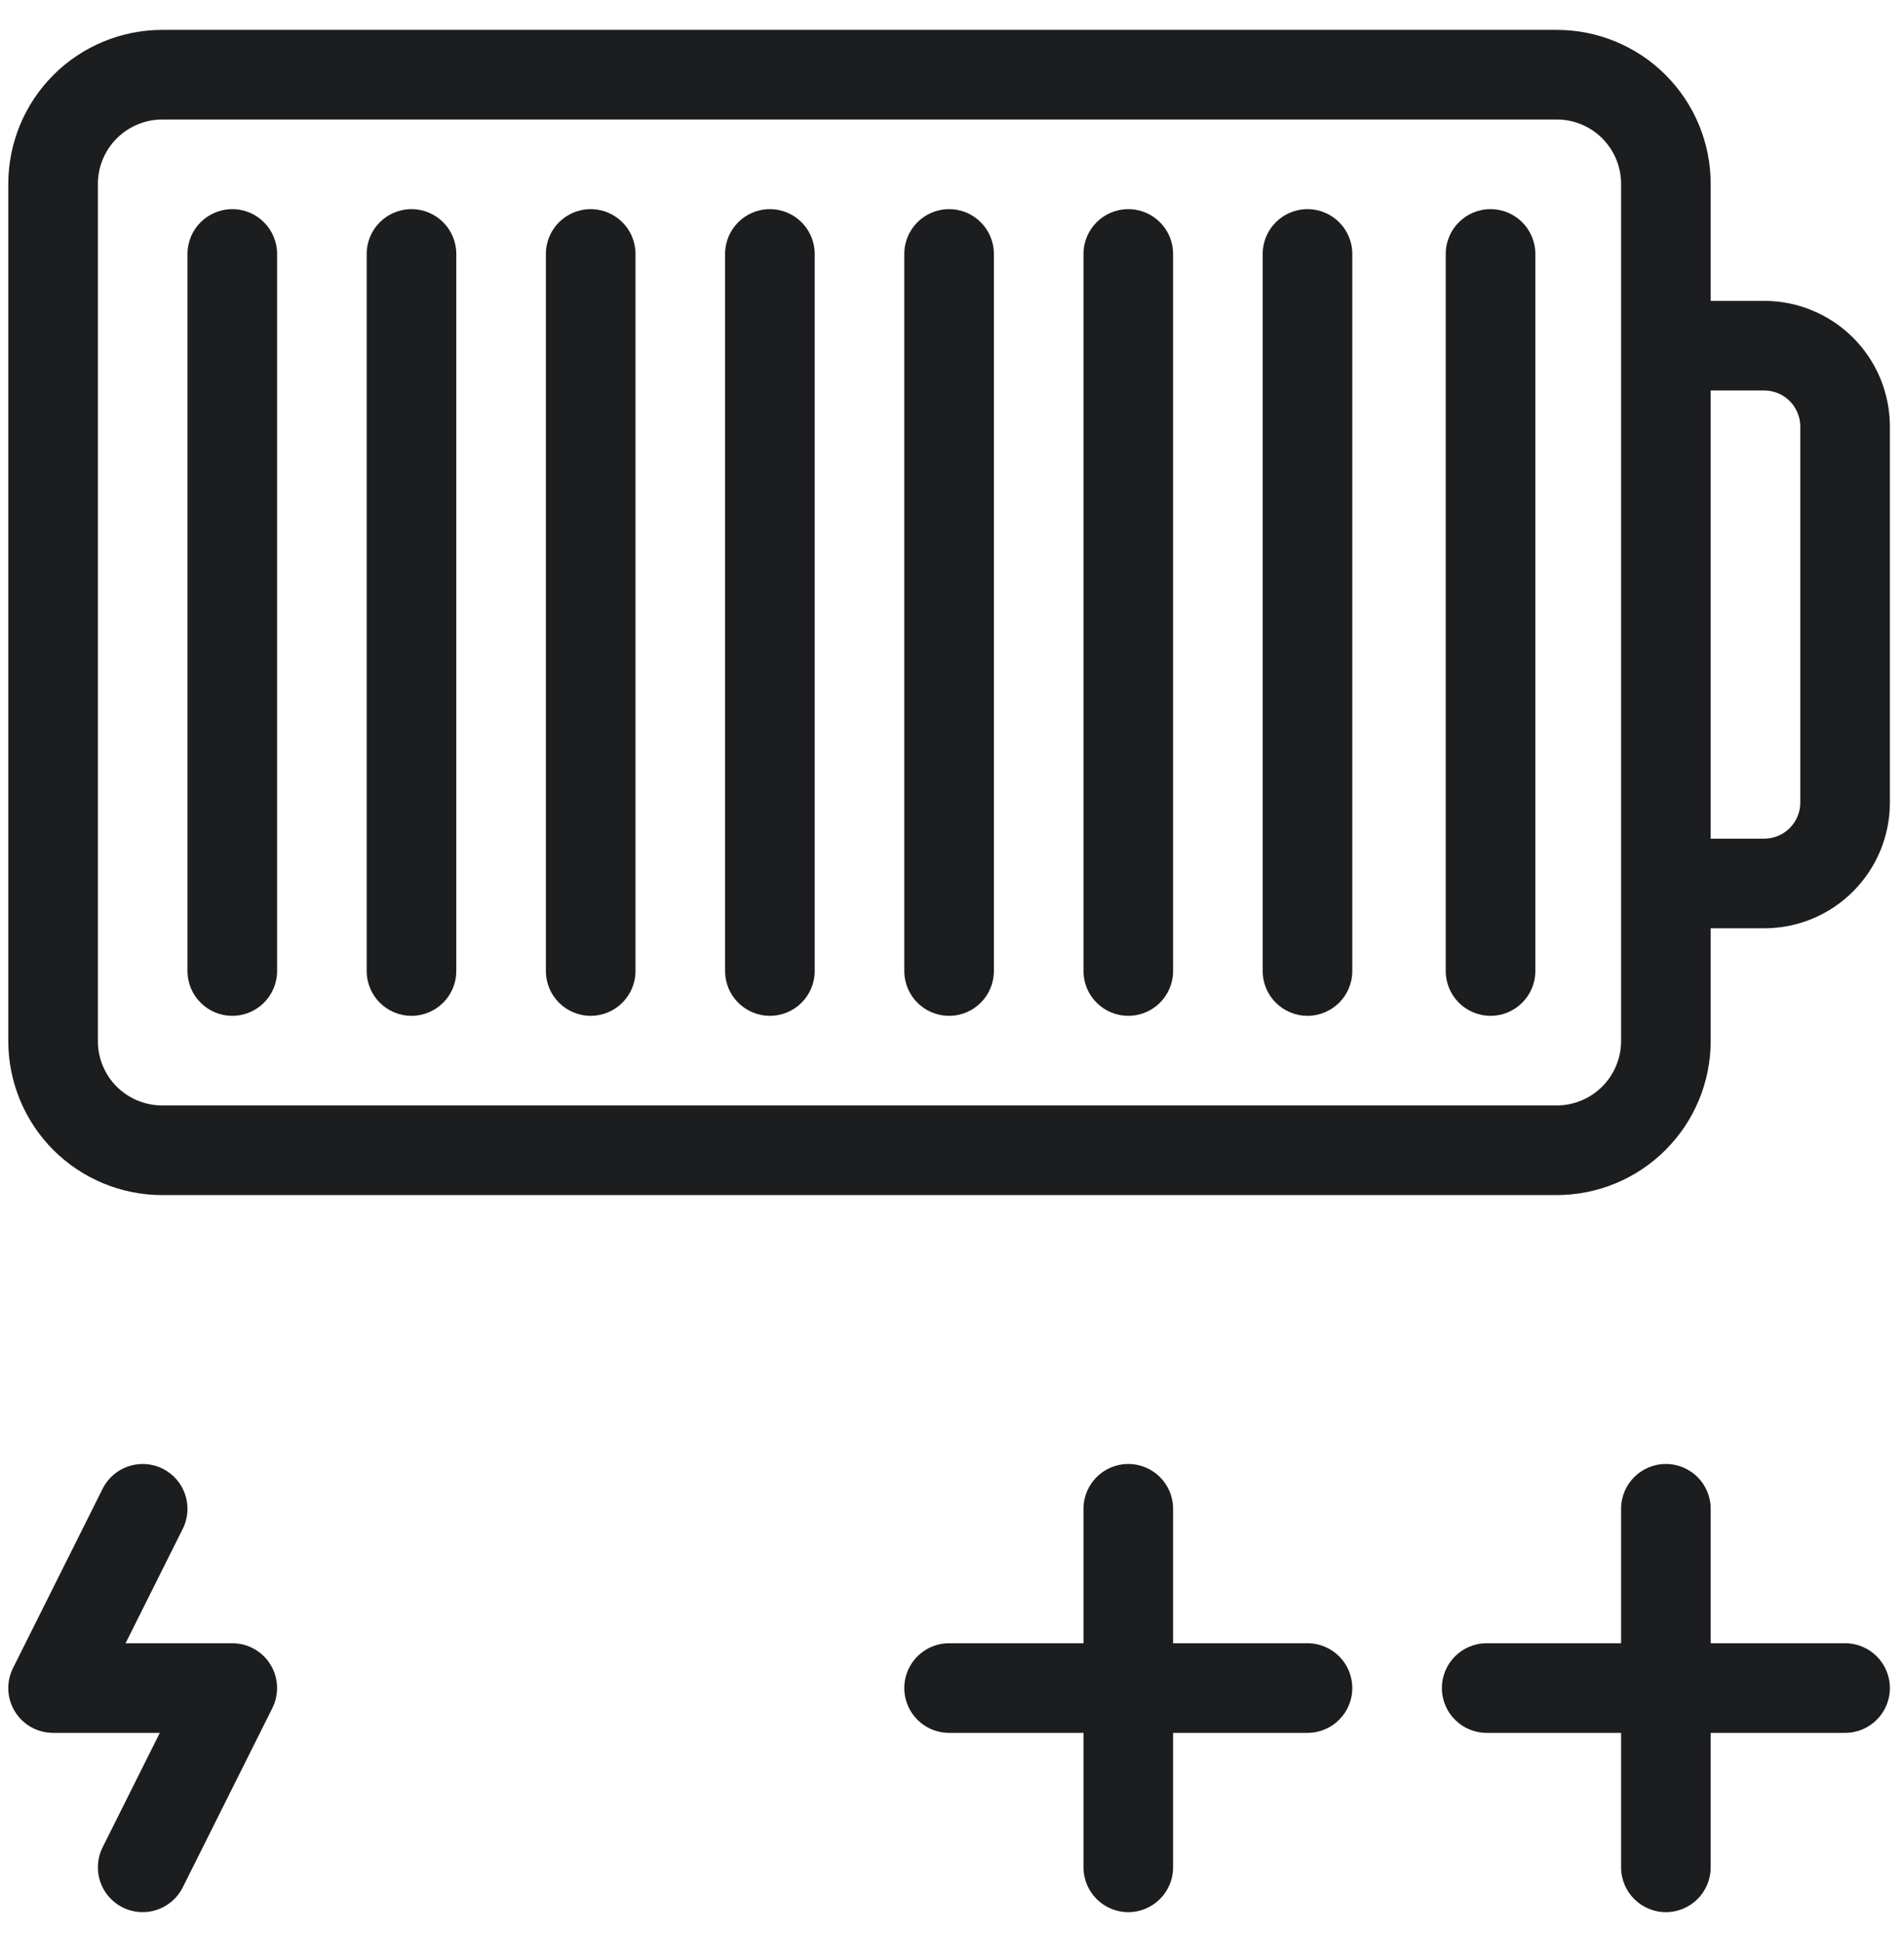 <?xml version="1.0" encoding="UTF-8"?> <svg xmlns="http://www.w3.org/2000/svg" width="51" height="52" viewBox="0 0 51 52" fill="none"> <path d="M4.348 2L4.348 0.8L4.348 2ZM1.422 27.878H2.622H1.422ZM44.828 8.056C44.165 8.056 43.628 8.594 43.628 9.256C43.628 9.919 44.165 10.456 44.828 10.456V8.056ZM47.256 9.256L47.256 10.456L47.256 9.256ZM49.422 11.422L48.222 11.422V11.422H49.422ZM44.828 22.456C44.165 22.456 43.628 22.993 43.628 23.656C43.628 24.319 44.165 24.856 44.828 24.856V22.456ZM12.222 6.8C12.222 6.137 11.685 5.6 11.022 5.6C10.359 5.6 9.822 6.137 9.822 6.8H12.222ZM9.822 26C9.822 26.663 10.359 27.2 11.022 27.2C11.685 27.2 12.222 26.663 12.222 26H9.822ZM7.422 6.8C7.422 6.137 6.885 5.6 6.222 5.6C5.559 5.6 5.022 6.137 5.022 6.8H7.422ZM5.022 26C5.022 26.663 5.559 27.2 6.222 27.2C6.885 27.2 7.422 26.663 7.422 26H5.022ZM17.022 6.8C17.022 6.137 16.485 5.6 15.822 5.6C15.159 5.6 14.622 6.137 14.622 6.8H17.022ZM14.622 26C14.622 26.663 15.159 27.2 15.822 27.2C16.485 27.2 17.022 26.663 17.022 26H14.622ZM21.822 6.8C21.822 6.137 21.285 5.6 20.622 5.6C19.959 5.6 19.422 6.137 19.422 6.8H21.822ZM19.422 26C19.422 26.663 19.959 27.2 20.622 27.2C21.285 27.2 21.822 26.663 21.822 26H19.422ZM26.622 6.8C26.622 6.137 26.085 5.6 25.422 5.6C24.759 5.6 24.222 6.137 24.222 6.8H26.622ZM24.222 26C24.222 26.663 24.759 27.2 25.422 27.2C26.085 27.2 26.622 26.663 26.622 26H24.222ZM31.422 6.8C31.422 6.137 30.885 5.6 30.222 5.6C29.559 5.6 29.022 6.137 29.022 6.8H31.422ZM29.022 26C29.022 26.663 29.559 27.2 30.222 27.2C30.885 27.2 31.422 26.663 31.422 26H29.022ZM36.222 6.8C36.222 6.137 35.685 5.6 35.022 5.6C34.359 5.6 33.822 6.137 33.822 6.8H36.222ZM33.822 26C33.822 26.663 34.359 27.2 35.022 27.2C35.685 27.2 36.222 26.663 36.222 26H33.822ZM41.125 6.8C41.125 6.137 40.588 5.6 39.925 5.6C39.262 5.6 38.725 6.137 38.725 6.8H41.125ZM38.725 26C38.725 26.663 39.262 27.2 39.925 27.2C40.588 27.2 41.125 26.663 41.125 26H38.725ZM4.895 40.937C5.192 40.344 4.951 39.623 4.359 39.327C3.766 39.03 3.045 39.271 2.749 39.863L4.895 40.937ZM1.422 45.2L0.349 44.663C0.163 45.035 0.182 45.477 0.401 45.831C0.62 46.185 1.006 46.4 1.422 46.4L1.422 45.2ZM6.222 45.2L7.295 45.737C7.481 45.365 7.461 44.923 7.243 44.569C7.024 44.215 6.638 44 6.222 44V45.2ZM2.749 49.463C2.452 50.056 2.692 50.777 3.285 51.073C3.878 51.37 4.599 51.129 4.895 50.537L2.749 49.463ZM45.822 40.4C45.822 39.737 45.285 39.2 44.622 39.2C43.959 39.2 43.422 39.737 43.422 40.4H45.822ZM43.422 50C43.422 50.663 43.959 51.2 44.622 51.2C45.285 51.2 45.822 50.663 45.822 50H43.422ZM49.422 46.4C50.085 46.4 50.622 45.863 50.622 45.2C50.622 44.537 50.085 44 49.422 44V46.4ZM39.822 44C39.159 44 38.622 44.537 38.622 45.2C38.622 45.863 39.159 46.4 39.822 46.4V44ZM31.422 40.4C31.422 39.737 30.885 39.2 30.222 39.2C29.559 39.2 29.022 39.737 29.022 40.4H31.422ZM29.022 50C29.022 50.663 29.559 51.2 30.222 51.2C30.885 51.2 31.422 50.663 31.422 50H29.022ZM35.022 46.4C35.685 46.4 36.222 45.863 36.222 45.2C36.222 44.537 35.685 44 35.022 44V46.4ZM25.422 44C24.759 44 24.222 44.537 24.222 45.2C24.222 45.863 24.759 46.4 25.422 46.4V44ZM4.348 3.2H41.699V0.8H4.348V3.2ZM41.699 3.2C42.156 3.2 42.594 3.381 42.917 3.704L44.614 2.007C43.841 1.234 42.793 0.8 41.699 0.8V3.2ZM42.917 3.704C43.24 4.028 43.422 4.466 43.422 4.922H45.822C45.822 3.829 45.388 2.781 44.614 2.007L42.917 3.704ZM43.422 4.922V27.874H45.822V4.922H43.422ZM43.422 27.874C43.422 28.331 43.24 28.771 42.916 29.094L44.613 30.791C45.387 30.018 45.822 28.968 45.822 27.874H43.422ZM42.916 29.094C42.593 29.418 42.153 29.6 41.696 29.6V32C42.79 32 43.84 31.565 44.613 30.791L42.916 29.094ZM41.696 29.6H4.344V32H41.696V29.6ZM4.344 29.6C4.118 29.6 3.894 29.555 3.685 29.469L2.767 31.686C3.267 31.893 3.803 32 4.344 32V29.6ZM3.685 29.469C3.476 29.382 3.286 29.255 3.126 29.096L1.429 30.793C1.812 31.175 2.267 31.479 2.767 31.686L3.685 29.469ZM3.126 29.096C2.966 28.936 2.84 28.746 2.753 28.537L0.536 29.455C0.743 29.955 1.047 30.41 1.429 30.793L3.126 29.096ZM2.753 28.537C2.666 28.328 2.622 28.104 2.622 27.878H0.222C0.222 28.419 0.329 28.955 0.536 29.455L2.753 28.537ZM2.622 27.878V4.926H0.222V27.878H2.622ZM2.622 4.926C2.622 4.468 2.804 4.029 3.127 3.706L1.43 2.009C0.657 2.782 0.222 3.832 0.222 4.926H2.622ZM3.127 3.706C3.451 3.382 3.89 3.2 4.348 3.2L4.348 0.8C3.254 0.8 2.204 1.235 1.43 2.009L3.127 3.706ZM44.828 10.456H47.256V8.056H44.828V10.456ZM47.256 10.456C47.383 10.456 47.508 10.481 47.626 10.53L48.544 8.313C48.136 8.143 47.698 8.056 47.256 8.056L47.256 10.456ZM47.626 10.53C47.743 10.578 47.849 10.65 47.939 10.739L49.636 9.042C49.323 8.729 48.952 8.482 48.544 8.313L47.626 10.53ZM47.939 10.739C48.029 10.829 48.1 10.935 48.148 11.053L50.366 10.134C50.197 9.726 49.949 9.355 49.636 9.042L47.939 10.739ZM48.148 11.053C48.197 11.17 48.222 11.296 48.222 11.422L50.622 11.422C50.622 10.98 50.535 10.542 50.366 10.134L48.148 11.053ZM48.222 11.422V21.49H50.622V11.422H48.222ZM48.222 21.49C48.222 21.747 48.12 21.992 47.939 22.173L49.636 23.87C50.267 23.239 50.622 22.383 50.622 21.49H48.222ZM47.939 22.173C47.758 22.354 47.512 22.456 47.256 22.456V24.856C48.149 24.856 49.005 24.502 49.636 23.87L47.939 22.173ZM47.256 22.456H44.828V24.856H47.256V22.456ZM9.822 6.8V26H12.222V6.8H9.822ZM5.022 6.8V26H7.422V6.8H5.022ZM14.622 6.8V26H17.022V6.8H14.622ZM19.422 6.8V26H21.822V6.8H19.422ZM24.222 6.8V26H26.622V6.8H24.222ZM29.022 6.8V26H31.422V6.8H29.022ZM33.822 6.8V26H36.222V6.8H33.822ZM38.725 6.8V26H41.125V6.8H38.725ZM2.749 39.863L0.349 44.663L2.495 45.737L4.895 40.937L2.749 39.863ZM1.422 46.4H6.222V44H1.422V46.4ZM5.149 44.663L2.749 49.463L4.895 50.537L7.295 45.737L5.149 44.663ZM43.422 40.4V50H45.822V40.4H43.422ZM49.422 44H39.822V46.4H49.422V44ZM29.022 40.4V50H31.422V40.4H29.022ZM35.022 44H25.422V46.4H35.022V44Z" fill="#1C1D1F"></path> </svg> 
